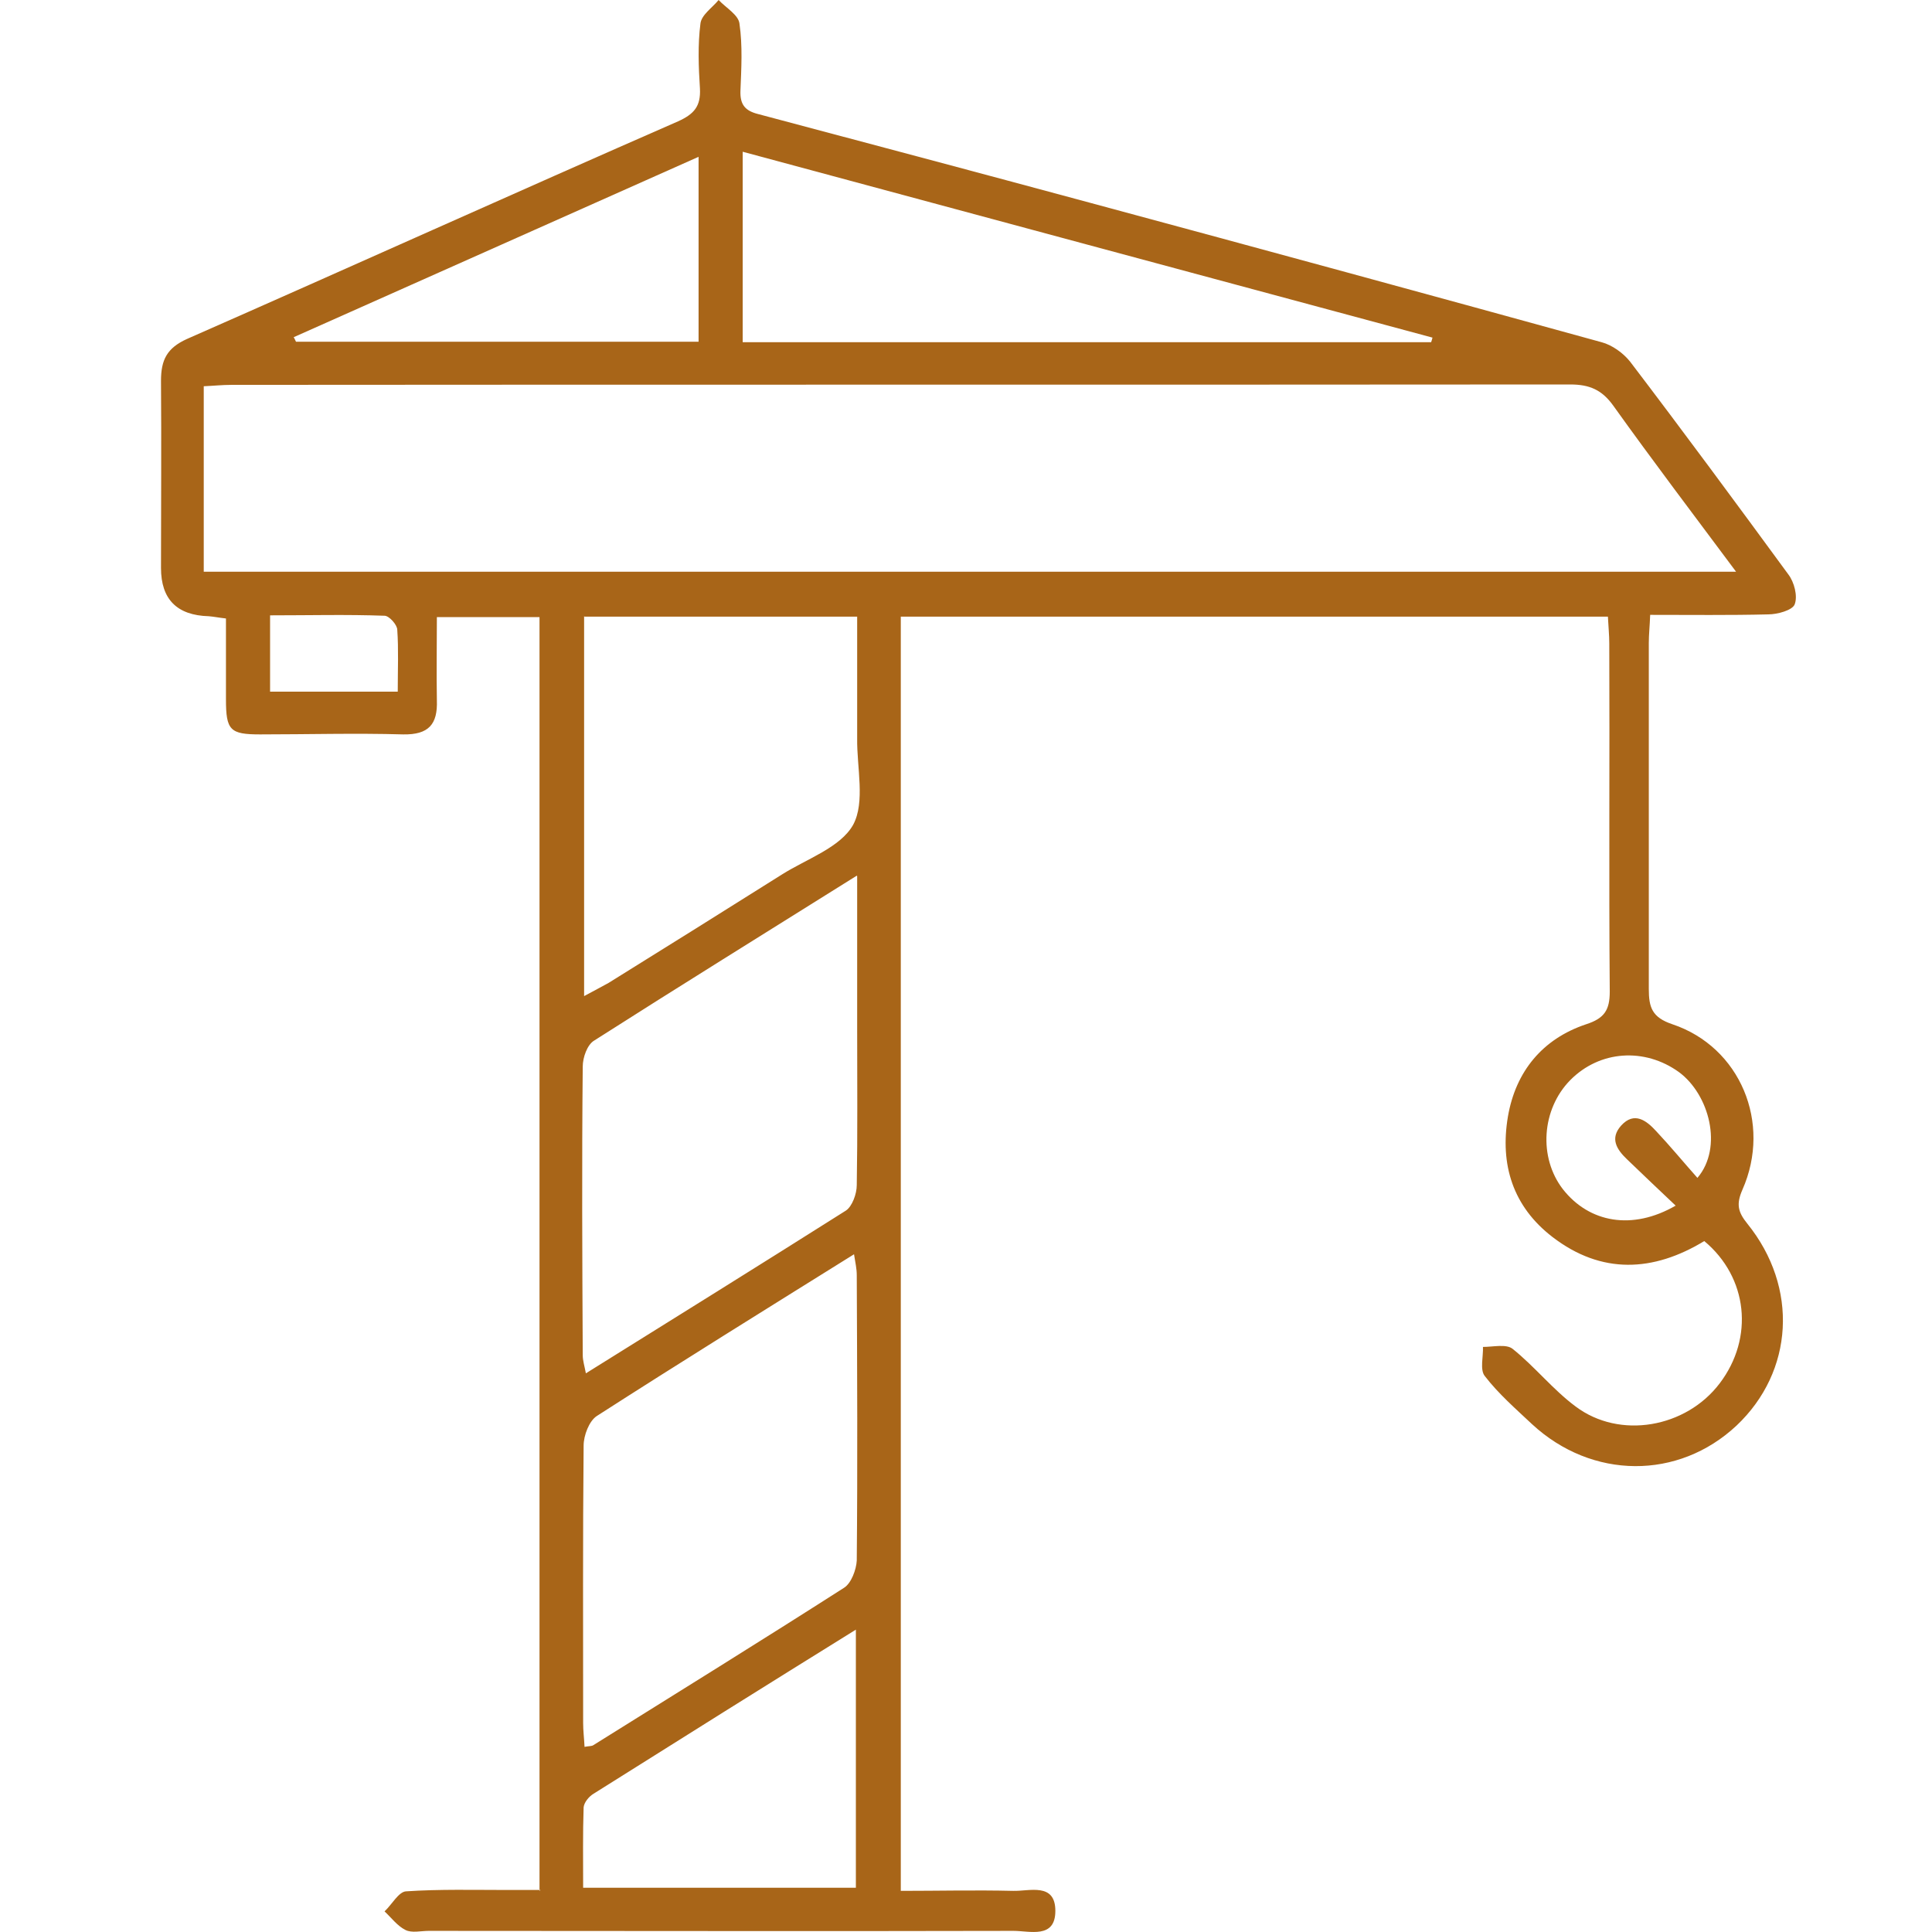 <svg width="24" height="24" viewBox="0 0 24 24" fill="none" xmlns="http://www.w3.org/2000/svg">
<path fill-rule="evenodd" clip-rule="evenodd" d="M6.702 23.489V7.666H5.427C5.427 8.016 5.421 8.36 5.427 8.699C5.438 8.998 5.325 9.128 5.009 9.123C4.416 9.106 3.823 9.123 3.231 9.123C2.858 9.123 2.807 9.072 2.807 8.688C2.807 8.355 2.807 8.027 2.807 7.683C2.711 7.672 2.655 7.66 2.593 7.655C2.198 7.644 2 7.444 2 7.056C2 6.283 2.006 5.504 2 4.731C2 4.471 2.073 4.324 2.322 4.211C4.36 3.314 6.386 2.399 8.424 1.507C8.622 1.417 8.706 1.321 8.695 1.101C8.678 0.835 8.667 0.559 8.701 0.294C8.712 0.186 8.848 0.096 8.927 0C9.017 0.096 9.175 0.186 9.186 0.294C9.226 0.57 9.209 0.852 9.198 1.129C9.192 1.304 9.26 1.377 9.418 1.417C10.801 1.784 12.178 2.151 13.556 2.523C15.673 3.094 17.784 3.669 19.895 4.251C20.025 4.285 20.166 4.386 20.251 4.494C20.917 5.369 21.566 6.249 22.215 7.135C22.289 7.231 22.334 7.406 22.294 7.508C22.266 7.581 22.08 7.632 21.967 7.632C21.487 7.644 21.002 7.638 20.499 7.638C20.494 7.779 20.482 7.881 20.482 7.988C20.482 9.422 20.482 10.85 20.482 12.284C20.482 12.515 20.522 12.639 20.776 12.724C21.617 13.006 22.012 13.949 21.645 14.779C21.566 14.96 21.589 15.056 21.707 15.202C22.345 15.993 22.283 17.037 21.572 17.709C20.849 18.386 19.777 18.381 19.032 17.692C18.828 17.5 18.614 17.314 18.444 17.093C18.382 17.015 18.427 16.851 18.422 16.732C18.546 16.732 18.71 16.693 18.789 16.755C19.065 16.975 19.291 17.263 19.573 17.472C20.121 17.884 20.945 17.737 21.363 17.184C21.792 16.619 21.713 15.868 21.171 15.417C20.539 15.801 19.895 15.835 19.285 15.366C18.794 14.988 18.631 14.469 18.732 13.87C18.828 13.311 19.161 12.905 19.703 12.724C19.929 12.651 19.997 12.549 19.997 12.318C19.985 10.878 19.997 9.433 19.991 7.994C19.991 7.886 19.98 7.785 19.974 7.66H11.19V23.489C11.648 23.489 12.116 23.478 12.585 23.489C12.788 23.495 13.11 23.382 13.11 23.738C13.11 24.088 12.793 23.986 12.59 23.986C10.168 23.992 7.747 23.986 5.325 23.986C5.229 23.986 5.116 24.015 5.037 23.975C4.935 23.924 4.862 23.823 4.777 23.744C4.868 23.659 4.952 23.501 5.043 23.495C5.46 23.467 5.884 23.478 6.302 23.478C6.431 23.478 6.556 23.478 6.714 23.478L6.702 23.489ZM2.536 7.102H21.566C21.035 6.39 20.527 5.719 20.042 5.041C19.901 4.844 19.748 4.776 19.506 4.776C13.962 4.781 8.419 4.776 2.875 4.781C2.762 4.781 2.649 4.793 2.531 4.798V7.102H2.536ZM7.261 21.7C7.318 21.689 7.352 21.694 7.374 21.677C8.413 21.028 9.452 20.385 10.485 19.724C10.575 19.668 10.637 19.498 10.643 19.386C10.654 18.206 10.648 17.02 10.643 15.84C10.643 15.761 10.626 15.688 10.609 15.581C9.514 16.264 8.458 16.919 7.414 17.59C7.318 17.652 7.25 17.833 7.25 17.957C7.239 19.109 7.244 20.255 7.244 21.406C7.244 21.497 7.256 21.593 7.261 21.694V21.7ZM10.643 10.878C9.508 11.589 8.441 12.25 7.38 12.927C7.295 12.978 7.239 13.136 7.239 13.249C7.227 14.446 7.233 15.637 7.239 16.834C7.239 16.902 7.261 16.969 7.278 17.06C8.373 16.377 9.446 15.71 10.507 15.039C10.586 14.988 10.643 14.83 10.643 14.723C10.654 14.079 10.648 13.43 10.648 12.786V10.884L10.643 10.878ZM7.256 7.655V12.374C7.38 12.306 7.47 12.261 7.56 12.21C8.277 11.764 9 11.313 9.717 10.861C10.022 10.669 10.44 10.528 10.598 10.246C10.75 9.964 10.643 9.535 10.648 9.173C10.648 8.671 10.648 8.174 10.648 7.66H7.261L7.256 7.655ZM17.778 4.251C17.778 4.251 17.79 4.217 17.795 4.194C14.944 3.427 12.099 2.659 9.226 1.885V4.251H17.778ZM10.632 20.244C9.514 20.938 8.441 21.61 7.374 22.282C7.318 22.315 7.256 22.389 7.25 22.451C7.239 22.778 7.244 23.111 7.244 23.45H10.632V20.244ZM8.678 1.948C6.968 2.71 5.308 3.449 3.648 4.189C3.66 4.206 3.665 4.223 3.677 4.245H8.678V1.948ZM20.821 14.982C20.601 14.773 20.403 14.587 20.211 14.401C20.081 14.277 19.997 14.141 20.138 13.983C20.302 13.802 20.454 13.921 20.573 14.051C20.748 14.237 20.911 14.435 21.086 14.632C21.408 14.254 21.233 13.594 20.855 13.317C20.431 13.012 19.873 13.046 19.506 13.418C19.15 13.78 19.11 14.378 19.415 14.773C19.743 15.191 20.279 15.287 20.815 14.977L20.821 14.982ZM4.941 8.586C4.941 8.31 4.952 8.067 4.935 7.824C4.935 7.762 4.834 7.649 4.777 7.649C4.309 7.632 3.84 7.644 3.355 7.644V8.592H4.941V8.586Z" fill="#A86518"/>
</svg>
